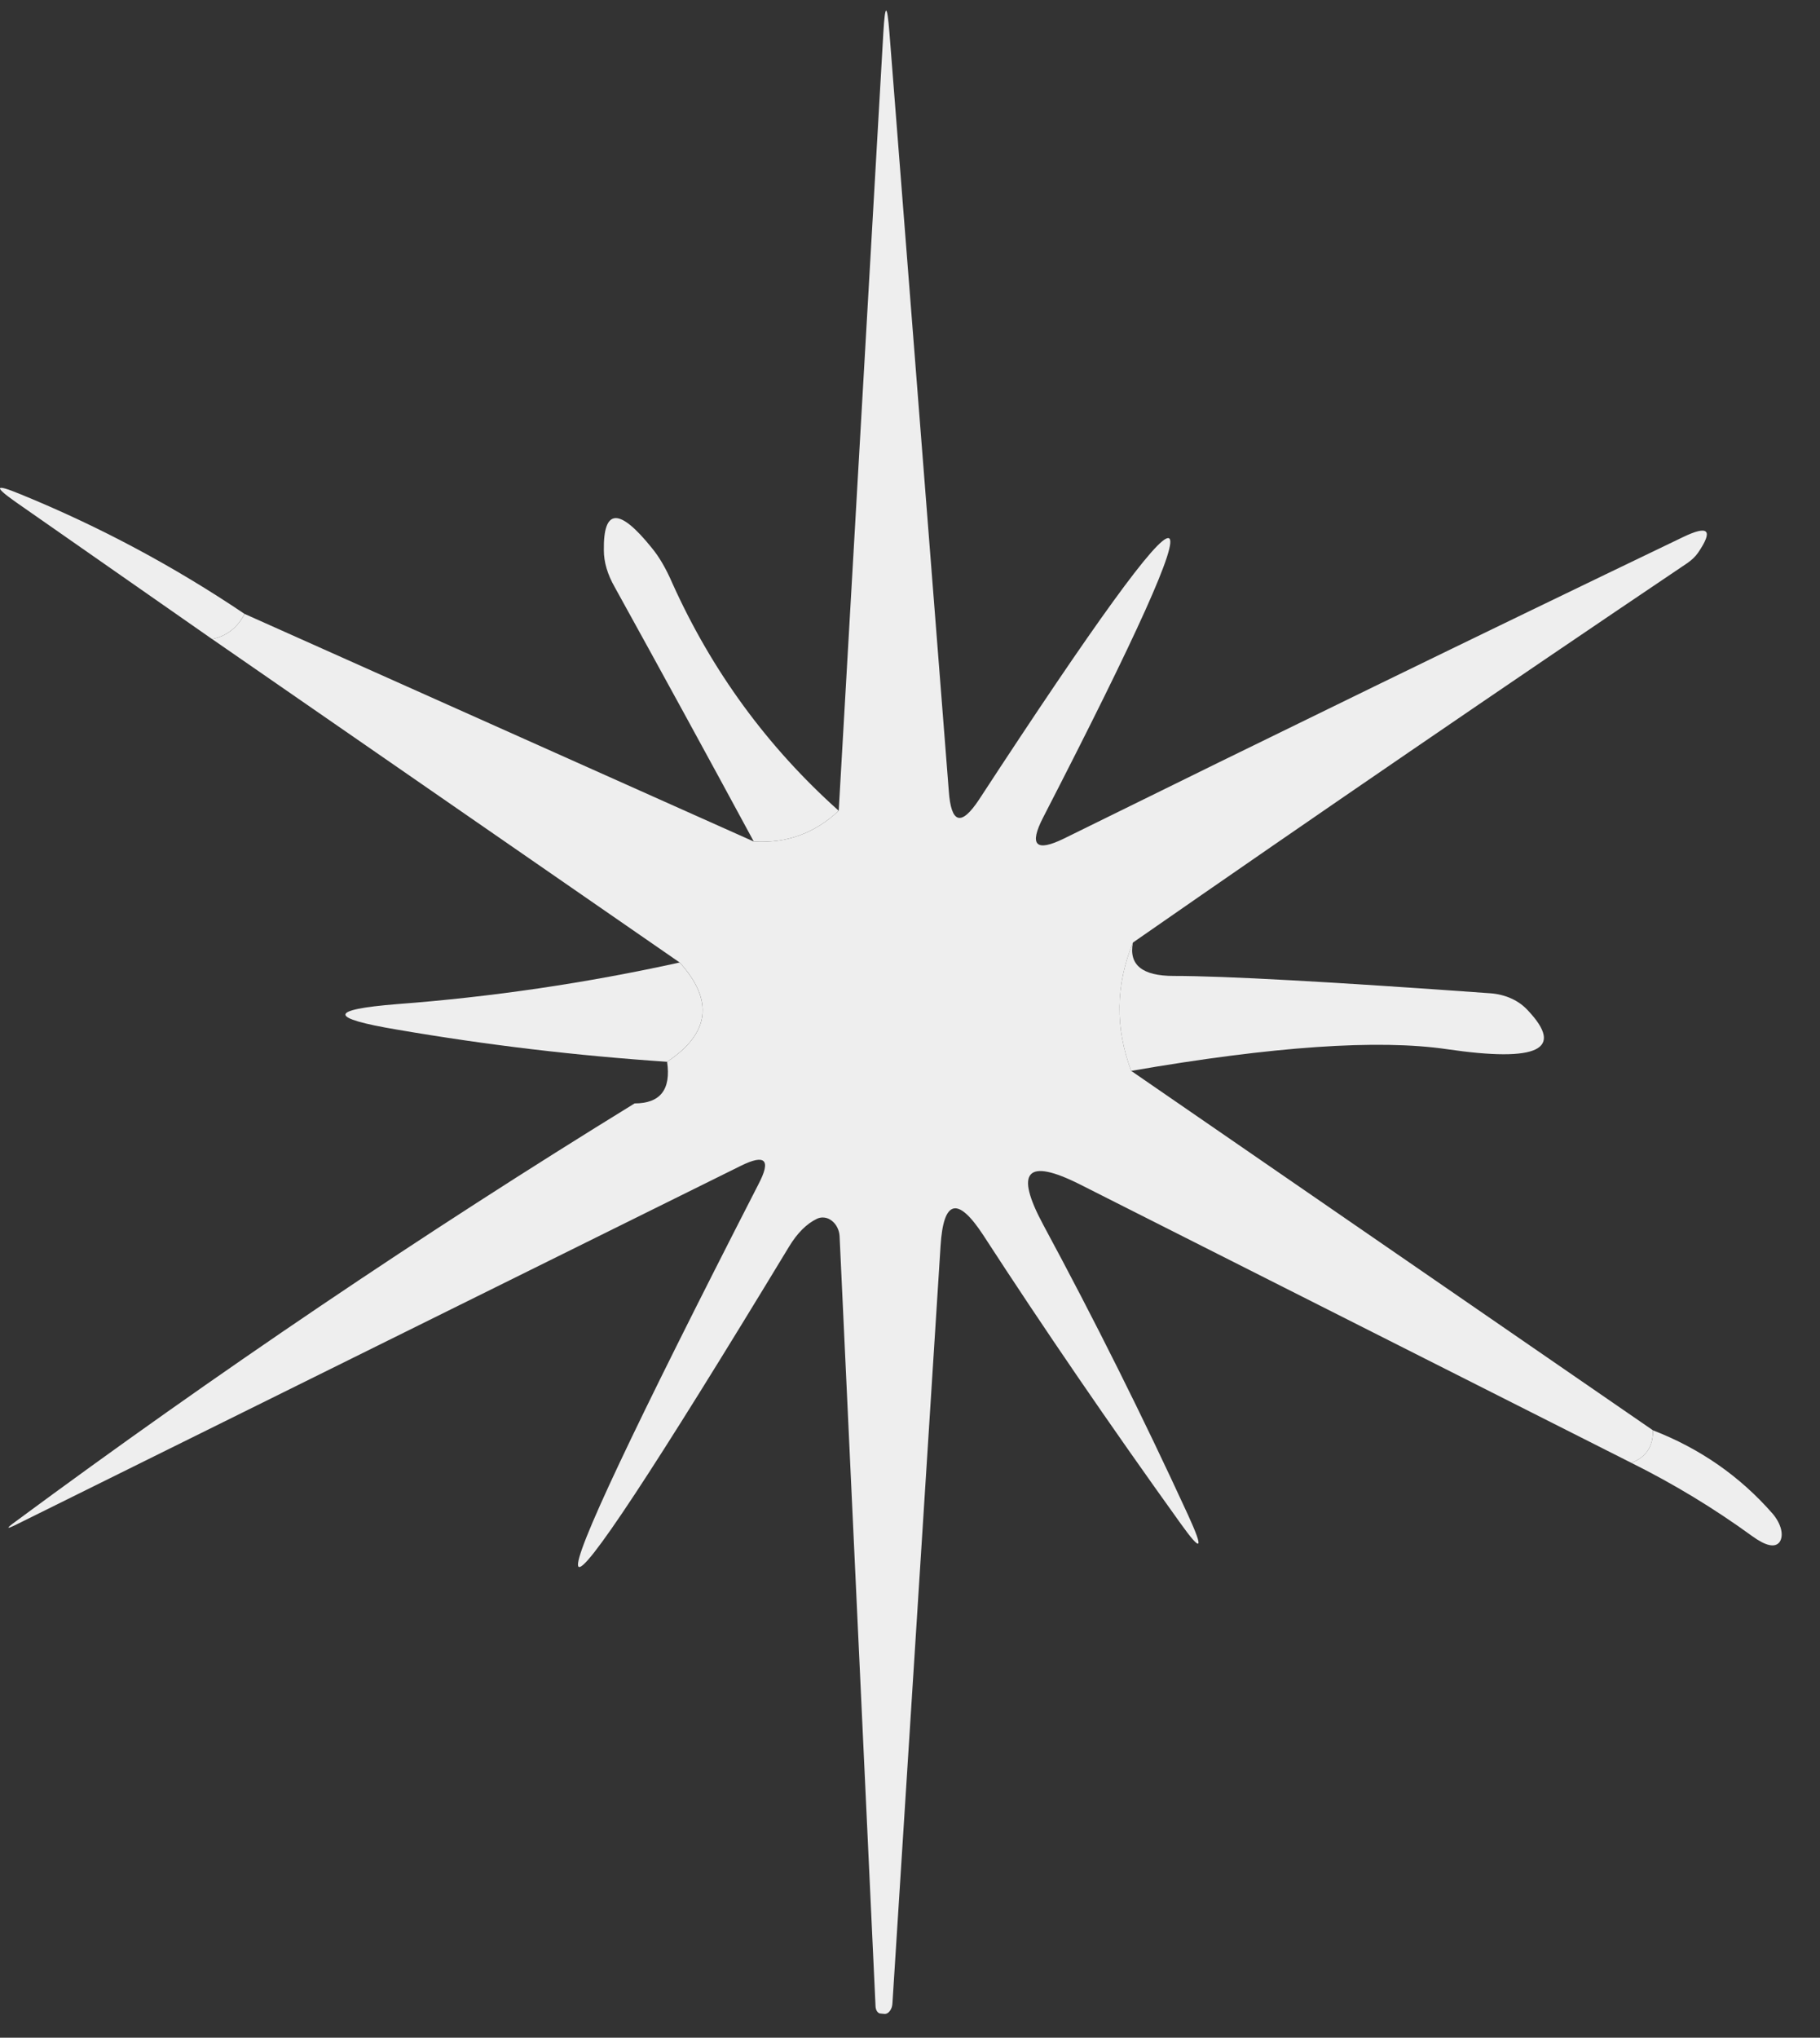 <?xml version="1.0" encoding="UTF-8"?> <svg xmlns="http://www.w3.org/2000/svg" width="42" height="47" viewBox="0 0 42 47" fill="none"><rect x="0" y="0" width="42" height="47" fill="#333333" stroke="none"/> <path d="M26.145 21.74C25.745 22.72 25.732 23.707 26.105 24.7L38.145 32.99C38.151 33.364 37.985 33.614 37.645 33.74L24.925 27.32C23.692 26.7 23.408 27.01 24.075 28.25C25.262 30.45 26.375 32.68 27.415 34.94C27.788 35.754 27.732 35.82 27.245 35.14C25.598 32.847 24.078 30.627 22.685 28.48C22.098 27.587 21.771 27.674 21.705 28.74L20.595 46.2C20.594 46.234 20.588 46.269 20.578 46.3C20.567 46.331 20.553 46.36 20.535 46.383C20.517 46.407 20.497 46.425 20.474 46.436C20.452 46.448 20.428 46.453 20.405 46.45L20.305 46.44C20.279 46.434 20.255 46.415 20.236 46.386C20.218 46.357 20.207 46.32 20.205 46.28L19.375 28.51C19.371 28.44 19.352 28.372 19.321 28.31C19.29 28.248 19.246 28.195 19.195 28.156C19.144 28.116 19.086 28.091 19.027 28.084C18.967 28.076 18.908 28.085 18.855 28.11C18.615 28.224 18.398 28.44 18.205 28.76C11.958 39.067 11.725 38.583 17.505 27.31C17.798 26.75 17.662 26.61 17.095 26.89L0.405 35.15C0.138 35.283 0.125 35.264 0.365 35.09C4.985 31.677 9.745 28.463 14.645 25.45C15.238 25.45 15.488 25.13 15.395 24.49C16.381 23.837 16.478 23.073 15.685 22.2L4.895 14.74C5.228 14.674 5.478 14.48 5.645 14.16L17.395 19.41C18.148 19.457 18.802 19.22 19.355 18.7L20.385 0.75C20.425 0.077 20.471 0.077 20.525 0.75L21.895 18.24C21.948 19 22.181 19.067 22.595 18.44C27.935 10.267 28.428 10.403 24.075 18.85C23.741 19.497 23.901 19.66 24.555 19.34C29.355 16.974 34.115 14.657 38.835 12.39C39.428 12.104 39.545 12.223 39.185 12.75C39.125 12.837 39.041 12.917 38.935 12.99C34.648 15.877 30.385 18.794 26.145 21.74Z" fill="#EEEEEE"></path> <path d="M5.644 14.16C5.478 14.48 5.228 14.674 4.894 14.74L0.364 11.58C-0.156 11.214 -0.119 11.154 0.474 11.4C2.288 12.14 4.011 13.06 5.644 14.16Z" fill="#EEEEEE"></path> <path d="M19.355 18.7C18.802 19.22 18.148 19.457 17.395 19.41C16.335 17.45 15.265 15.494 14.185 13.54C14.018 13.247 13.935 12.964 13.935 12.69C13.922 11.724 14.288 11.704 15.035 12.63C15.208 12.837 15.368 13.11 15.515 13.45C16.428 15.477 17.708 17.227 19.355 18.7Z" fill="#EEEEEE"></path> <path d="M26.144 21.74C26.044 22.254 26.358 22.51 27.084 22.51C28.264 22.51 30.701 22.644 34.394 22.91C34.741 22.936 35.049 23.076 35.254 23.3C36.114 24.207 35.494 24.507 33.394 24.2C31.808 23.967 29.378 24.134 26.104 24.7C25.731 23.707 25.744 22.72 26.144 21.74Z" fill="#EEEEEE"></path> <path d="M15.684 22.2C16.477 23.073 16.381 23.837 15.394 24.49C13.307 24.35 11.234 24.104 9.174 23.75C7.574 23.483 7.571 23.287 9.164 23.16C11.357 22.994 13.531 22.674 15.684 22.2Z" fill="#EEEEEE"></path> <path d="M38.145 32.99C39.231 33.41 40.151 34.05 40.904 34.91C41.002 35.024 41.072 35.153 41.101 35.273C41.13 35.394 41.117 35.498 41.065 35.57C40.958 35.704 40.748 35.657 40.434 35.43C39.554 34.79 38.624 34.227 37.645 33.74C37.984 33.614 38.151 33.364 38.145 32.99Z" fill="#EEEEEE"></path> </svg> 